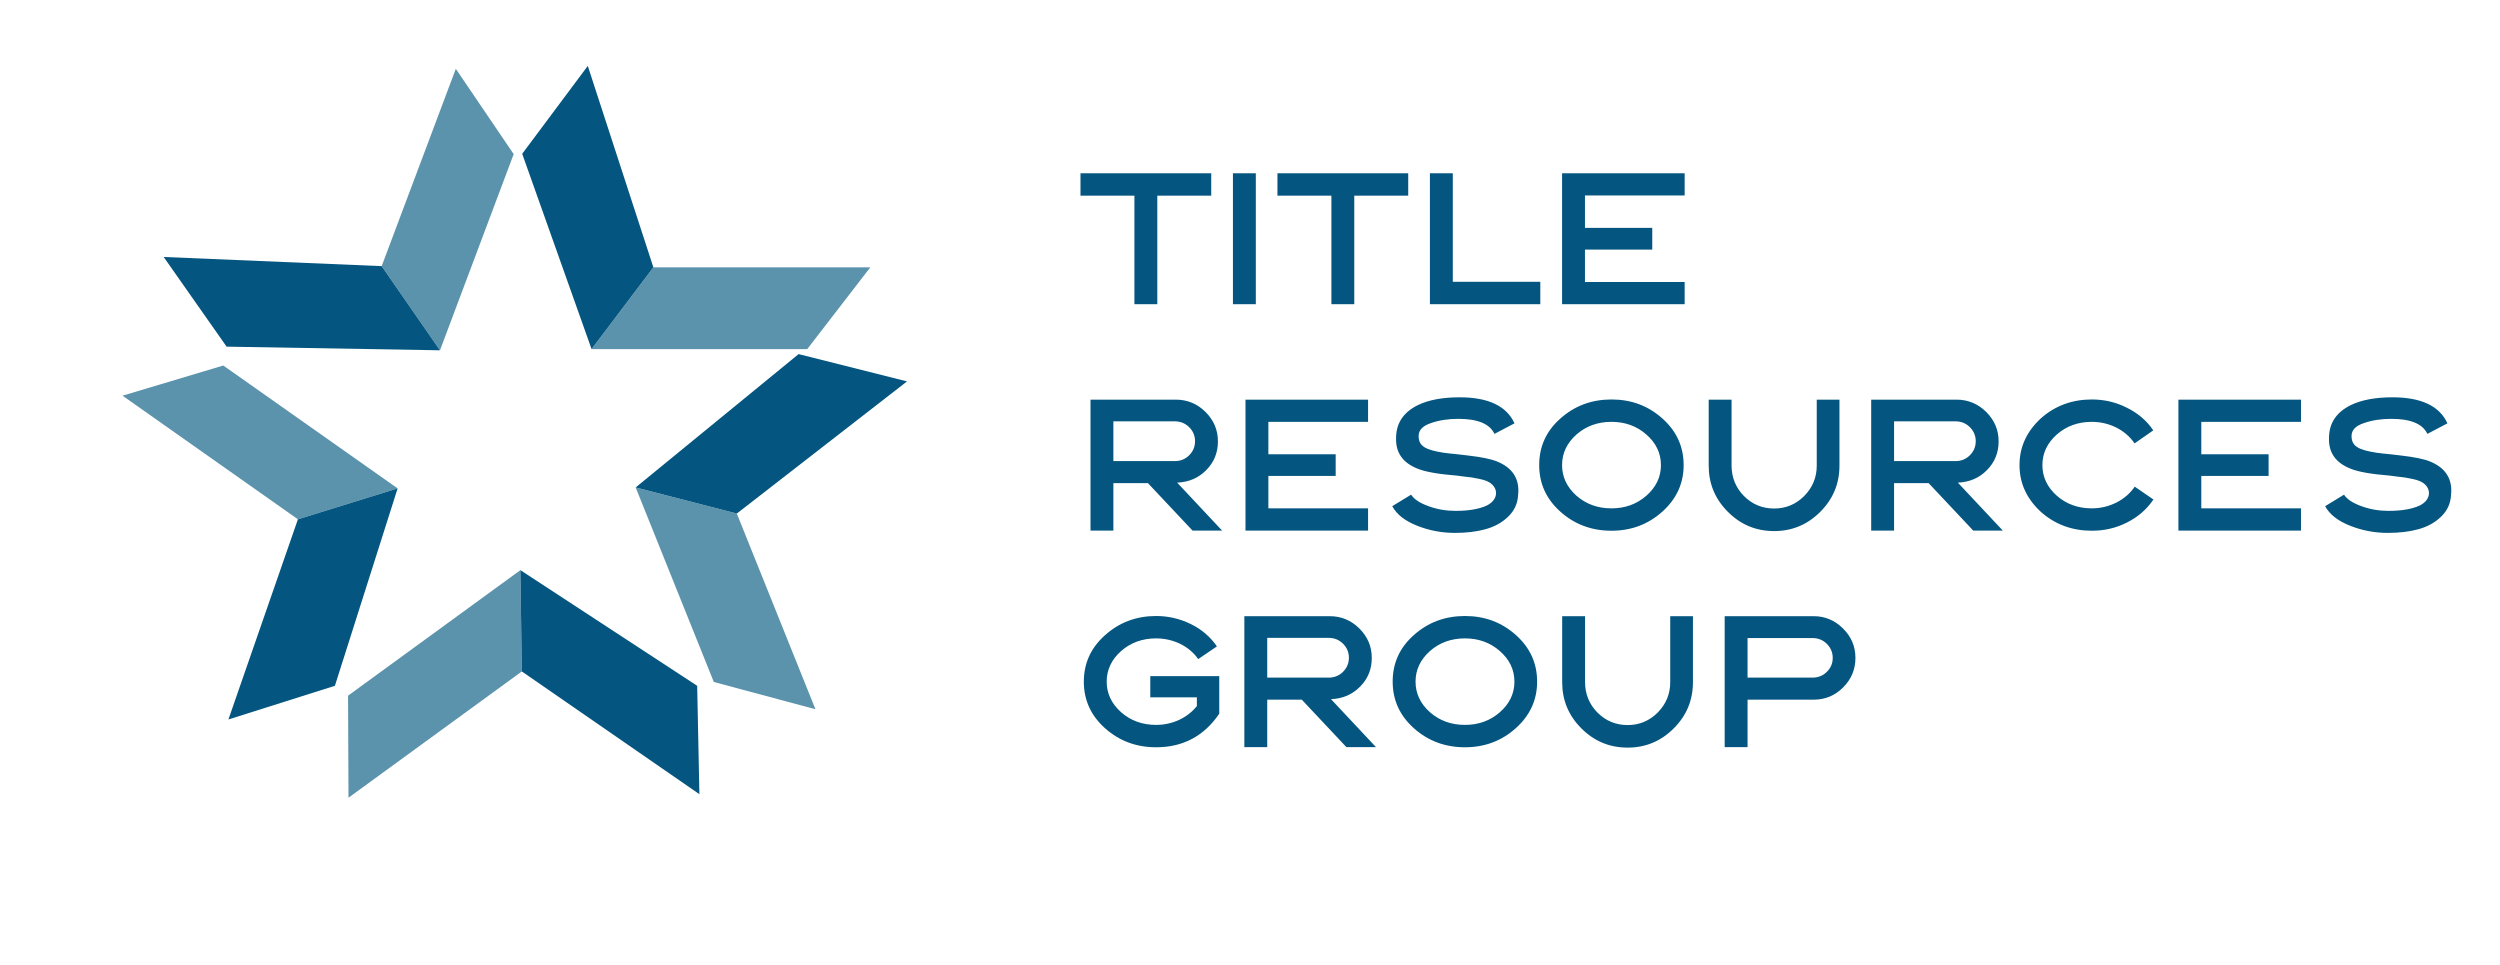 <svg width="254" height="98" viewBox="0 0 254 98" fill="none" xmlns="http://www.w3.org/2000/svg">
<path d="M30.268 52.76L40.398 49.621L22.684 37.136L12.45 40.202L30.268 52.76Z" fill="#5B93AC"/>
<path d="M23.207 73.098L34.026 69.676L40.399 49.62L30.268 52.76L23.207 73.098Z" fill="#045680"/>
<path d="M66.381 27.16L60.102 35.469H82.016L88.423 27.16H66.381Z" fill="#5B93AC"/>
<path d="M59.719 6.697L53.055 15.626L60.103 35.469L66.382 27.16L59.719 6.697Z" fill="#045680"/>
<path d="M38.778 27.039L44.702 35.59L52.19 15.659L46.31 6.992L38.778 27.039Z" fill="#5B93AC"/>
<path d="M16.628 26.108L23.023 35.22L44.702 35.59L38.778 27.039L16.628 26.108Z" fill="#045680"/>
<path d="M53.018 68.219L52.871 57.926L35.363 70.68L35.407 81.047L53.018 68.219Z" fill="#5B93AC"/>
<path d="M71.059 80.69L70.834 69.677L52.871 57.926L53.018 68.219L71.059 80.69Z" fill="#045680"/>
<path d="M74.861 52.177L64.583 49.524L72.524 69.29L82.849 72.059L74.861 52.177Z" fill="#5B93AC"/>
<path d="M92.153 38.751L81.138 35.976L64.582 49.524L74.86 52.177L92.153 38.751Z" fill="#045680"/>
<path d="M115.257 30.906V19.877H109.777V17.603H123.062V19.877H117.582V30.906H115.257ZM127.591 17.603V30.906H125.266V17.603H127.591ZM135.27 30.906V19.877H129.789V17.603H143.075V19.877H137.594V30.906H135.27ZM145.279 30.906V17.603H147.604V28.632H156.495V30.906H145.279ZM171.161 28.649V30.906H158.707V17.603H171.161V19.86H161.032V23.152H167.87V25.358H161.032V28.649H171.161ZM121.162 53.906L116.631 49.087H113.119V53.906H110.795V40.603H119.465C120.636 40.603 121.654 41.028 122.485 41.859C123.316 42.69 123.741 43.675 123.741 44.845C123.741 45.982 123.35 46.966 122.553 47.764C121.772 48.561 120.788 48.985 119.601 49.036L124.165 53.906H121.162ZM113.119 46.847H119.363C119.94 46.847 120.432 46.644 120.822 46.254C121.213 45.863 121.416 45.388 121.416 44.828C121.416 44.268 121.213 43.793 120.822 43.403C120.432 43.013 119.94 42.809 119.363 42.809H113.119V46.847ZM138.996 51.649V53.906H126.542V40.603H138.996V42.86H128.867V46.152H135.705V48.358H128.867V51.649H138.996ZM147.814 54.143C146.508 54.143 145.218 53.906 143.98 53.414C142.741 52.922 141.893 52.26 141.452 51.428L143.369 50.258C143.657 50.716 144.251 51.106 145.134 51.428C146.016 51.751 146.932 51.904 147.882 51.904C149.24 51.904 150.292 51.717 151.055 51.361C152.345 50.733 152.277 49.409 151.072 48.883C150.699 48.714 150.02 48.595 149.528 48.51L148.799 48.425L148.035 48.324C146.118 48.171 144.777 47.933 144.014 47.611C142.521 47.017 141.791 45.982 141.842 44.506C141.842 42.996 142.588 41.876 144.082 41.146C145.184 40.62 146.593 40.366 148.29 40.366C151.208 40.366 153.074 41.248 153.872 43.013L151.836 44.082C151.361 43.064 150.139 42.555 148.171 42.555C147.153 42.555 146.236 42.69 145.405 42.979C144.574 43.25 144.149 43.675 144.133 44.268C144.116 45.354 144.862 45.711 146.678 45.999C147.034 46.05 147.509 46.101 148.069 46.152L149.223 46.288C150.495 46.44 151.462 46.627 152.09 46.881C153.6 47.492 154.33 48.544 154.262 50.02C154.245 50.071 154.245 50.139 154.245 50.224C154.211 51.123 153.872 51.87 153.244 52.48C152.616 53.091 151.853 53.516 150.919 53.77C150.003 54.025 148.968 54.143 147.814 54.143ZM163.728 53.923C161.709 53.923 159.979 53.278 158.536 51.989C157.094 50.699 156.382 49.121 156.382 47.255C156.382 45.371 157.094 43.793 158.536 42.521C159.979 41.231 161.709 40.586 163.728 40.586C165.748 40.586 167.461 41.231 168.903 42.521C170.346 43.81 171.058 45.388 171.058 47.255C171.058 49.121 170.329 50.699 168.886 51.989C167.444 53.278 165.731 53.923 163.728 53.923ZM163.728 51.649C165.103 51.649 166.29 51.225 167.275 50.36C168.259 49.494 168.751 48.459 168.751 47.255C168.751 46.05 168.259 45.015 167.275 44.15C166.29 43.284 165.103 42.86 163.728 42.86C162.337 42.86 161.149 43.284 160.165 44.15C159.198 45.015 158.706 46.05 158.706 47.255C158.706 48.459 159.198 49.494 160.165 50.36C161.149 51.225 162.337 51.649 163.728 51.649ZM180.255 53.957C178.422 53.957 176.861 53.312 175.555 52.005C174.248 50.699 173.603 49.138 173.603 47.306V40.603H175.928V47.306C175.928 48.51 176.352 49.545 177.183 50.394C178.032 51.242 179.05 51.666 180.255 51.666C181.442 51.666 182.46 51.242 183.309 50.394C184.157 49.528 184.581 48.51 184.581 47.306V40.603H186.889V47.306C186.889 49.138 186.244 50.699 184.937 52.005C183.631 53.312 182.07 53.957 180.255 53.957ZM200.48 53.906L195.95 49.087H192.438V53.906H190.113V40.603H198.784C199.954 40.603 200.972 41.028 201.804 41.859C202.635 42.69 203.059 43.675 203.059 44.845C203.059 45.982 202.669 46.966 201.872 47.764C201.091 48.561 200.107 48.985 198.919 49.036L203.484 53.906H200.48ZM192.438 46.847H198.682C199.259 46.847 199.751 46.644 200.141 46.254C200.531 45.863 200.735 45.388 200.735 44.828C200.735 44.268 200.531 43.793 200.141 43.403C199.751 43.013 199.259 42.809 198.682 42.809H192.438V46.847ZM207.371 52.022C205.912 50.682 205.182 49.104 205.182 47.255C205.182 45.405 205.912 43.827 207.371 42.487C208.813 41.214 210.544 40.586 212.529 40.586C213.785 40.586 214.973 40.858 216.075 41.418C217.195 41.961 218.094 42.724 218.773 43.725L216.873 45.049C215.94 43.675 214.294 42.86 212.529 42.86C211.138 42.86 209.95 43.284 208.966 44.15C207.999 45.015 207.507 46.05 207.507 47.255C207.507 48.459 207.999 49.494 208.966 50.36C209.95 51.225 211.138 51.649 212.529 51.649C214.294 51.649 215.957 50.818 216.89 49.443L218.79 50.75C218.111 51.751 217.212 52.531 216.092 53.091C214.989 53.651 213.802 53.923 212.529 53.923C210.544 53.923 208.813 53.295 207.371 52.022ZM233.781 51.649V53.906H221.327V40.603H233.781V42.86H223.652V46.152H230.489V48.358H223.652V51.649H233.781ZM242.599 54.143C241.293 54.143 240.003 53.906 238.765 53.414C237.526 52.922 236.678 52.26 236.236 51.428L238.154 50.258C238.442 50.716 239.036 51.106 239.918 51.428C240.801 51.751 241.717 51.904 242.667 51.904C244.024 51.904 245.076 51.717 245.84 51.361C247.129 50.733 247.062 49.409 245.857 48.883C245.484 48.714 244.805 48.595 244.313 48.51L243.583 48.425L242.82 48.324C240.902 48.171 239.562 47.933 238.799 47.611C237.305 47.017 236.576 45.982 236.627 44.506C236.627 42.996 237.373 41.876 238.866 41.146C239.969 40.62 241.378 40.366 243.074 40.366C245.993 40.366 247.859 41.248 248.657 43.013L246.62 44.082C246.145 43.064 244.924 42.555 242.956 42.555C241.937 42.555 241.021 42.69 240.19 42.979C239.358 43.25 238.934 43.675 238.917 44.268C238.9 45.354 239.647 45.711 241.462 45.999C241.819 46.05 242.294 46.101 242.854 46.152L244.007 46.288C245.28 46.44 246.247 46.627 246.875 46.881C248.385 47.492 249.115 48.544 249.047 50.02C249.03 50.071 249.03 50.139 249.03 50.224C248.996 51.123 248.657 51.87 248.029 52.48C247.401 53.091 246.637 53.516 245.704 53.77C244.788 54.025 243.753 54.143 242.599 54.143ZM110.116 69.255C110.116 67.371 110.845 65.793 112.288 64.521C113.73 63.231 115.461 62.586 117.463 62.586C118.701 62.586 119.872 62.858 120.975 63.401C122.095 63.944 122.977 64.707 123.639 65.674L121.738 66.964C120.805 65.624 119.176 64.86 117.463 64.86C116.071 64.86 114.884 65.284 113.9 66.15C112.932 67.015 112.44 68.05 112.44 69.255C112.44 70.459 112.932 71.494 113.9 72.36C114.884 73.225 116.071 73.649 117.463 73.649C119.092 73.649 120.636 72.954 121.603 71.732V70.85H116.869V68.695H123.876V72.512C122.332 74.786 120.194 75.923 117.463 75.923C115.444 75.923 113.713 75.278 112.271 73.989C110.829 72.699 110.116 71.121 110.116 69.255ZM136.793 75.906L132.263 71.087H128.751V75.906H126.426V62.603H135.097C136.267 62.603 137.285 63.028 138.117 63.859C138.948 64.69 139.372 65.674 139.372 66.845C139.372 67.982 138.982 68.966 138.185 69.764C137.404 70.561 136.42 70.985 135.232 71.036L139.797 75.906H136.793ZM128.751 68.847H134.995C135.572 68.847 136.064 68.644 136.454 68.254C136.844 67.863 137.048 67.388 137.048 66.828C137.048 66.268 136.844 65.793 136.454 65.403C136.064 65.013 135.572 64.809 134.995 64.809H128.751V68.847ZM148.842 75.923C146.823 75.923 145.092 75.278 143.65 73.989C142.208 72.699 141.495 71.121 141.495 69.255C141.495 67.371 142.208 65.793 143.65 64.521C145.092 63.231 146.823 62.586 148.842 62.586C150.861 62.586 152.575 63.231 154.017 64.521C155.46 65.81 156.172 67.388 156.172 69.255C156.172 71.121 155.443 72.699 154 73.989C152.558 75.278 150.844 75.923 148.842 75.923ZM148.842 73.649C150.217 73.649 151.404 73.225 152.388 72.36C153.373 71.494 153.865 70.459 153.865 69.255C153.865 68.05 153.373 67.015 152.388 66.15C151.404 65.284 150.217 64.86 148.842 64.86C147.451 64.86 146.263 65.284 145.279 66.15C144.312 67.015 143.82 68.05 143.82 69.255C143.82 70.459 144.312 71.494 145.279 72.36C146.263 73.225 147.451 73.649 148.842 73.649ZM165.368 75.957C163.536 75.957 161.975 75.312 160.668 74.005C159.362 72.699 158.717 71.138 158.717 69.305V62.603H161.042V69.305C161.042 70.51 161.466 71.545 162.297 72.394C163.146 73.242 164.164 73.666 165.368 73.666C166.556 73.666 167.574 73.242 168.423 72.394C169.271 71.528 169.695 70.51 169.695 69.305V62.603H172.003V69.305C172.003 71.138 171.358 72.699 170.051 74.005C168.745 75.312 167.184 75.957 165.368 75.957ZM175.227 75.906V62.603H184.254C185.425 62.603 186.426 63.028 187.257 63.859C188.088 64.69 188.513 65.674 188.513 66.845C188.513 68.016 188.088 69.017 187.257 69.848C186.426 70.68 185.425 71.087 184.254 71.087H177.552V75.906H175.227ZM177.552 68.847H184.135C184.712 68.847 185.204 68.661 185.594 68.27C186.001 67.88 186.205 67.405 186.205 66.845C186.205 66.285 186.001 65.81 185.611 65.42C185.221 65.03 184.729 64.826 184.135 64.826H177.552V68.847Z" fill="#045680"/>
</svg>
